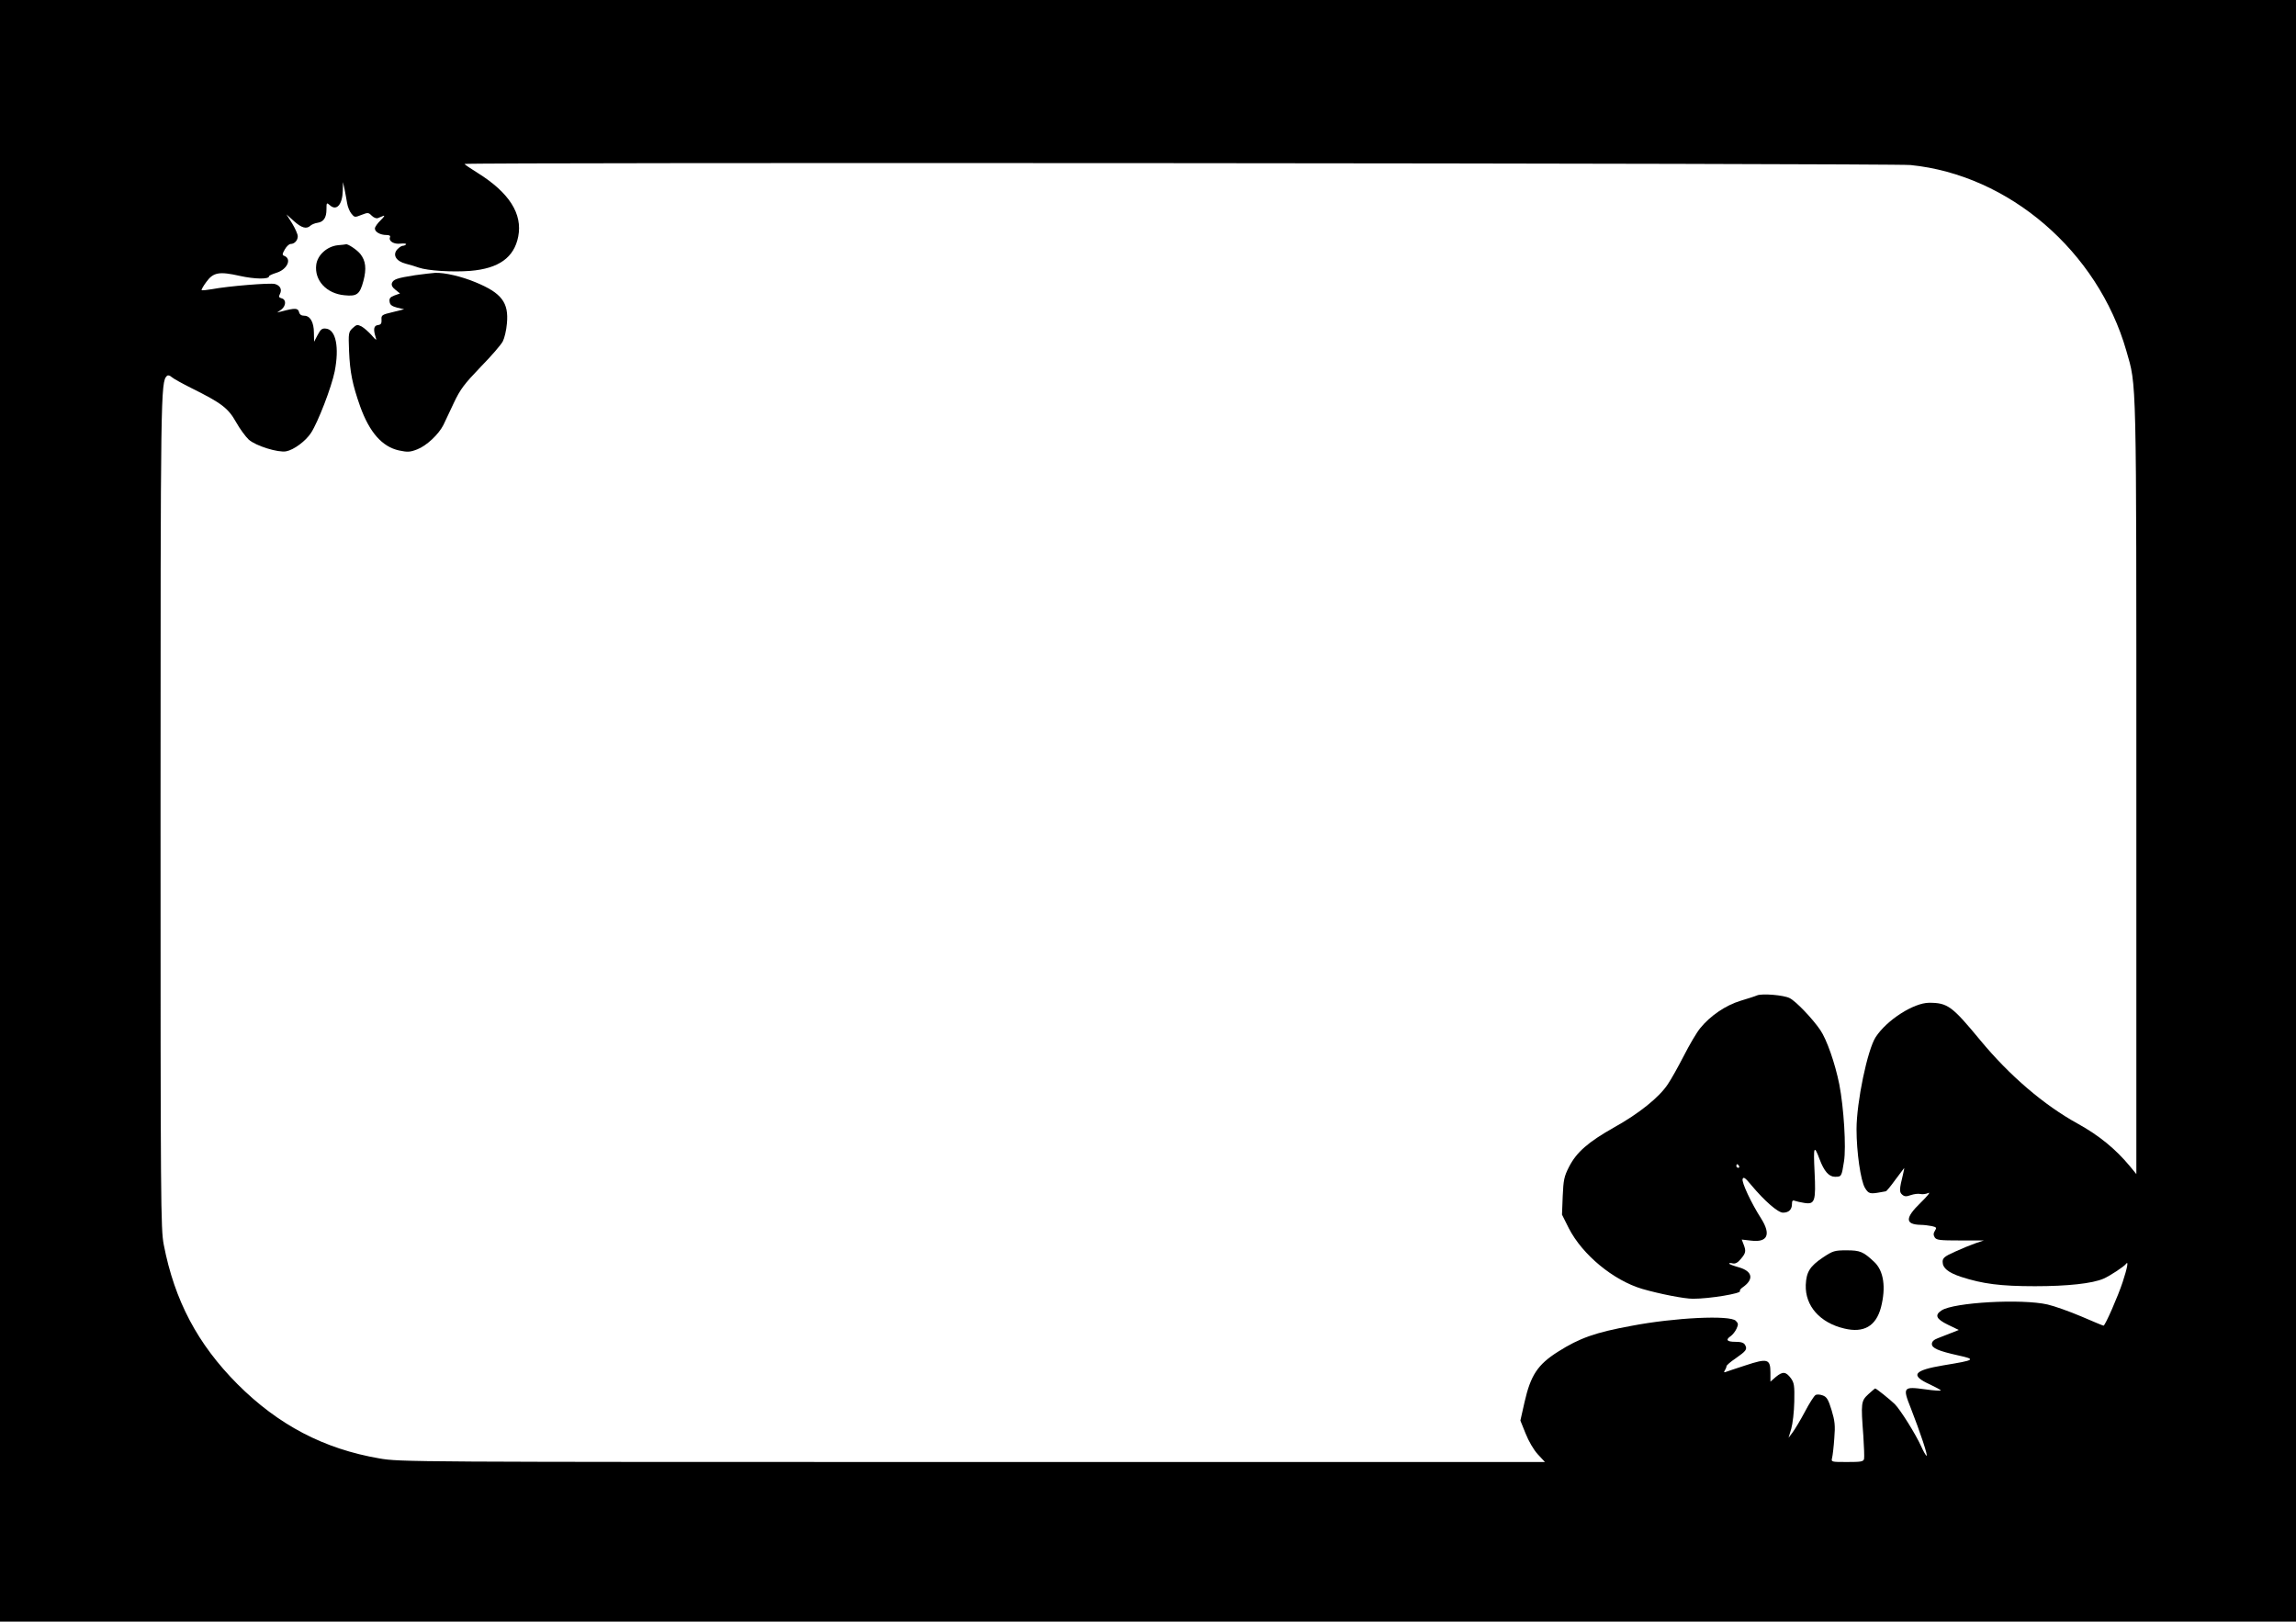 <?xml version="1.0" standalone="no"?>
<!DOCTYPE svg PUBLIC "-//W3C//DTD SVG 20010904//EN"
 "http://www.w3.org/TR/2001/REC-SVG-20010904/DTD/svg10.dtd">
<svg version="1.0" xmlns="http://www.w3.org/2000/svg"
 width="1280pt" height="904pt" viewBox="0 0 1280 904"
 preserveAspectRatio="xMidYMid meet">
<g transform="translate(0,904) scale(0.1,-0.1)"
fill="#000000" stroke="none">
<path d="M0 4520 l0 -4520 6400 0 6400 0 0 4520 0 4520 -6400 0 -6400 0 0
-4520z m10651 3600 c549 -55 1044 -481 1203 -1035 58 -203 56 -99 56 -2440 l0
-2150 -37 45 c-79 95 -172 171 -288 235 -191 105 -382 269 -545 466 -157 190
-182 209 -285 209 -86 0 -236 -96 -298 -191 -46 -70 -107 -363 -107 -514 0
-127 23 -287 47 -327 20 -33 28 -35 88 -24 11 2 23 4 28 5 4 0 28 29 53 64 25
34 47 63 49 65 2 2 -1 -14 -6 -35 -21 -84 -21 -99 -4 -113 13 -11 23 -11 48
-2 18 6 42 9 53 6 12 -3 33 0 45 6 13 6 -6 -18 -43 -54 -89 -86 -88 -122 0
-124 18 0 46 -4 62 -7 26 -6 28 -9 17 -26 -9 -14 -9 -24 -1 -37 10 -15 28 -17
142 -17 l132 0 -48 -16 c-26 -9 -77 -30 -114 -47 -58 -26 -68 -35 -68 -56 0
-35 31 -60 103 -84 120 -39 220 -52 412 -52 181 0 320 15 382 42 35 15 115 68
125 82 16 22 7 -24 -18 -100 -25 -77 -98 -244 -107 -244 -3 0 -58 23 -123 51
-66 28 -150 58 -189 67 -144 33 -523 12 -591 -33 -40 -26 -30 -48 36 -80 l60
-29 -43 -17 c-23 -9 -57 -22 -74 -29 -22 -8 -33 -19 -33 -32 0 -23 35 -39 148
-64 100 -22 94 -26 -83 -55 -168 -28 -188 -56 -75 -107 32 -15 59 -30 60 -33
0 -3 -39 -1 -86 6 -125 17 -128 12 -81 -106 52 -133 98 -271 87 -264 -5 3 -18
26 -29 51 -30 67 -116 205 -148 237 -27 26 -103 87 -109 87 -2 0 -19 -15 -38
-32 -41 -38 -42 -48 -28 -233 4 -60 6 -118 4 -128 -4 -15 -17 -17 -94 -17 -90
0 -90 0 -84 24 3 13 9 61 12 108 6 72 3 97 -15 157 -18 59 -27 74 -49 82 -16
6 -33 7 -41 2 -8 -5 -35 -47 -60 -95 -25 -47 -56 -98 -68 -114 l-22 -29 15 50
c8 28 16 95 17 152 2 89 -1 105 -19 130 -28 37 -45 39 -83 8 l-31 -27 0 51 c0
76 -17 80 -138 40 -53 -17 -103 -34 -111 -37 -10 -4 -12 -1 -5 9 5 8 9 18 9
23 0 5 23 25 50 43 60 42 67 51 54 75 -7 13 -22 18 -54 18 -48 0 -57 11 -26
32 11 8 25 26 32 41 11 24 10 30 -4 44 -32 33 -342 18 -582 -28 -202 -37 -289
-68 -409 -144 -114 -72 -153 -132 -187 -282 l-23 -102 29 -72 c17 -43 45 -91
68 -116 l40 -43 -3191 0 c-3145 0 -3192 0 -3307 20 -309 53 -563 186 -791 414
-223 224 -351 467 -411 777 -17 89 -18 215 -18 2404 0 2346 1 2405 35 2439 6
6 16 4 27 -6 10 -9 61 -37 113 -63 165 -82 202 -110 246 -188 21 -38 54 -82
71 -98 40 -35 163 -73 208 -65 43 8 109 57 139 103 39 60 114 254 132 343 26
133 7 232 -48 238 -22 3 -30 -3 -47 -35 l-20 -38 -1 50 c0 59 -21 95 -54 95
-16 0 -26 7 -29 21 -6 22 -22 23 -97 3 l-25 -6 23 16 c27 21 29 56 2 63 -15 4
-17 9 -10 23 14 26 2 49 -28 57 -28 7 -261 -12 -350 -29 -30 -5 -56 -8 -58 -5
-2 2 9 22 26 45 39 54 72 60 187 34 81 -18 163 -20 163 -2 0 4 18 12 40 19 61
18 89 78 44 95 -11 4 -11 10 4 36 9 16 24 30 32 30 22 0 40 20 40 43 0 11 -14
43 -31 71 l-32 51 42 -38 c43 -38 70 -46 93 -24 7 6 24 13 38 15 34 5 50 28
50 75 0 38 1 39 19 23 37 -34 70 3 72 81 l1 48 9 -40 c4 -22 11 -57 14 -77 3
-20 14 -47 24 -59 17 -21 19 -22 56 -7 36 14 39 14 57 -4 11 -11 26 -17 34
-14 8 3 22 9 32 13 9 3 2 -7 -15 -24 -18 -17 -33 -38 -33 -47 0 -19 30 -36 64
-36 17 0 24 -4 20 -13 -8 -22 23 -40 60 -35 19 2 32 0 30 -4 -3 -4 -11 -8 -18
-8 -7 0 -21 -9 -31 -20 -28 -31 -7 -66 47 -80 24 -6 57 -16 73 -22 50 -17 185
-26 287 -18 158 13 244 74 267 191 25 127 -50 245 -226 355 -40 25 -73 47 -73
50 0 10 7961 4 8061 -6z"/>
<path d="M1884 7673 c-60 -6 -114 -54 -121 -109 -11 -87 57 -161 158 -170 69
-7 85 5 105 80 18 68 13 112 -17 150 -18 23 -72 59 -81 54 -2 -1 -22 -3 -44
-5z"/>
<path d="M2315 7506 c-102 -16 -122 -23 -130 -44 -4 -11 2 -24 19 -37 l26 -21
-31 -11 c-24 -9 -30 -17 -27 -35 2 -17 12 -25 42 -33 l39 -9 -64 -16 c-60 -14
-64 -17 -62 -42 1 -21 -3 -28 -20 -30 -23 -3 -27 -23 -13 -67 7 -21 4 -20 -22
10 -17 19 -42 41 -56 49 -24 12 -28 11 -50 -9 -23 -22 -24 -27 -20 -129 5
-118 19 -186 62 -308 52 -144 122 -224 216 -245 48 -10 61 -10 102 6 52 20
119 83 146 136 9 19 35 74 58 123 36 76 57 104 149 200 60 61 115 125 124 143
9 17 20 62 23 100 11 117 -30 170 -176 230 -77 32 -171 54 -224 52 -17 -1 -67
-7 -111 -13z"/>
<path d="M9795 3491 c-11 -5 -52 -18 -92 -30 -82 -25 -168 -83 -224 -152 -20
-24 -61 -94 -92 -155 -31 -60 -71 -132 -89 -158 -47 -72 -161 -164 -300 -241
-145 -82 -209 -138 -251 -220 -27 -53 -31 -72 -35 -163 l-4 -103 38 -76 c76
-148 248 -290 409 -338 97 -28 234 -55 283 -55 94 0 273 30 262 43 -3 4 5 14
17 22 62 44 53 88 -22 110 -30 8 -55 18 -55 21 0 4 9 4 20 1 14 -3 28 4 45 25
28 33 30 44 15 82 l-10 26 53 -6 c91 -11 111 34 56 122 -56 87 -111 205 -104
222 5 13 15 6 47 -33 75 -90 150 -155 178 -155 32 0 50 17 50 48 0 18 4 23 16
18 9 -3 33 -9 54 -12 58 -9 64 10 56 175 -7 141 -3 152 28 69 25 -67 52 -98
86 -98 36 0 37 1 50 85 13 79 -1 301 -26 430 -24 119 -70 250 -106 303 -43 63
-136 161 -171 178 -33 17 -154 27 -182 15z m-100 -951 c3 -5 1 -10 -4 -10 -6
0 -11 5 -11 10 0 6 2 10 4 10 3 0 8 -4 11 -10z"/>
<path d="M10161 2029 c-71 -48 -91 -80 -94 -152 -4 -117 79 -211 215 -243 108
-26 176 13 204 117 29 112 16 205 -38 255 -61 57 -78 64 -154 64 -67 0 -76 -3
-133 -41z"/>
</g>
</svg>
